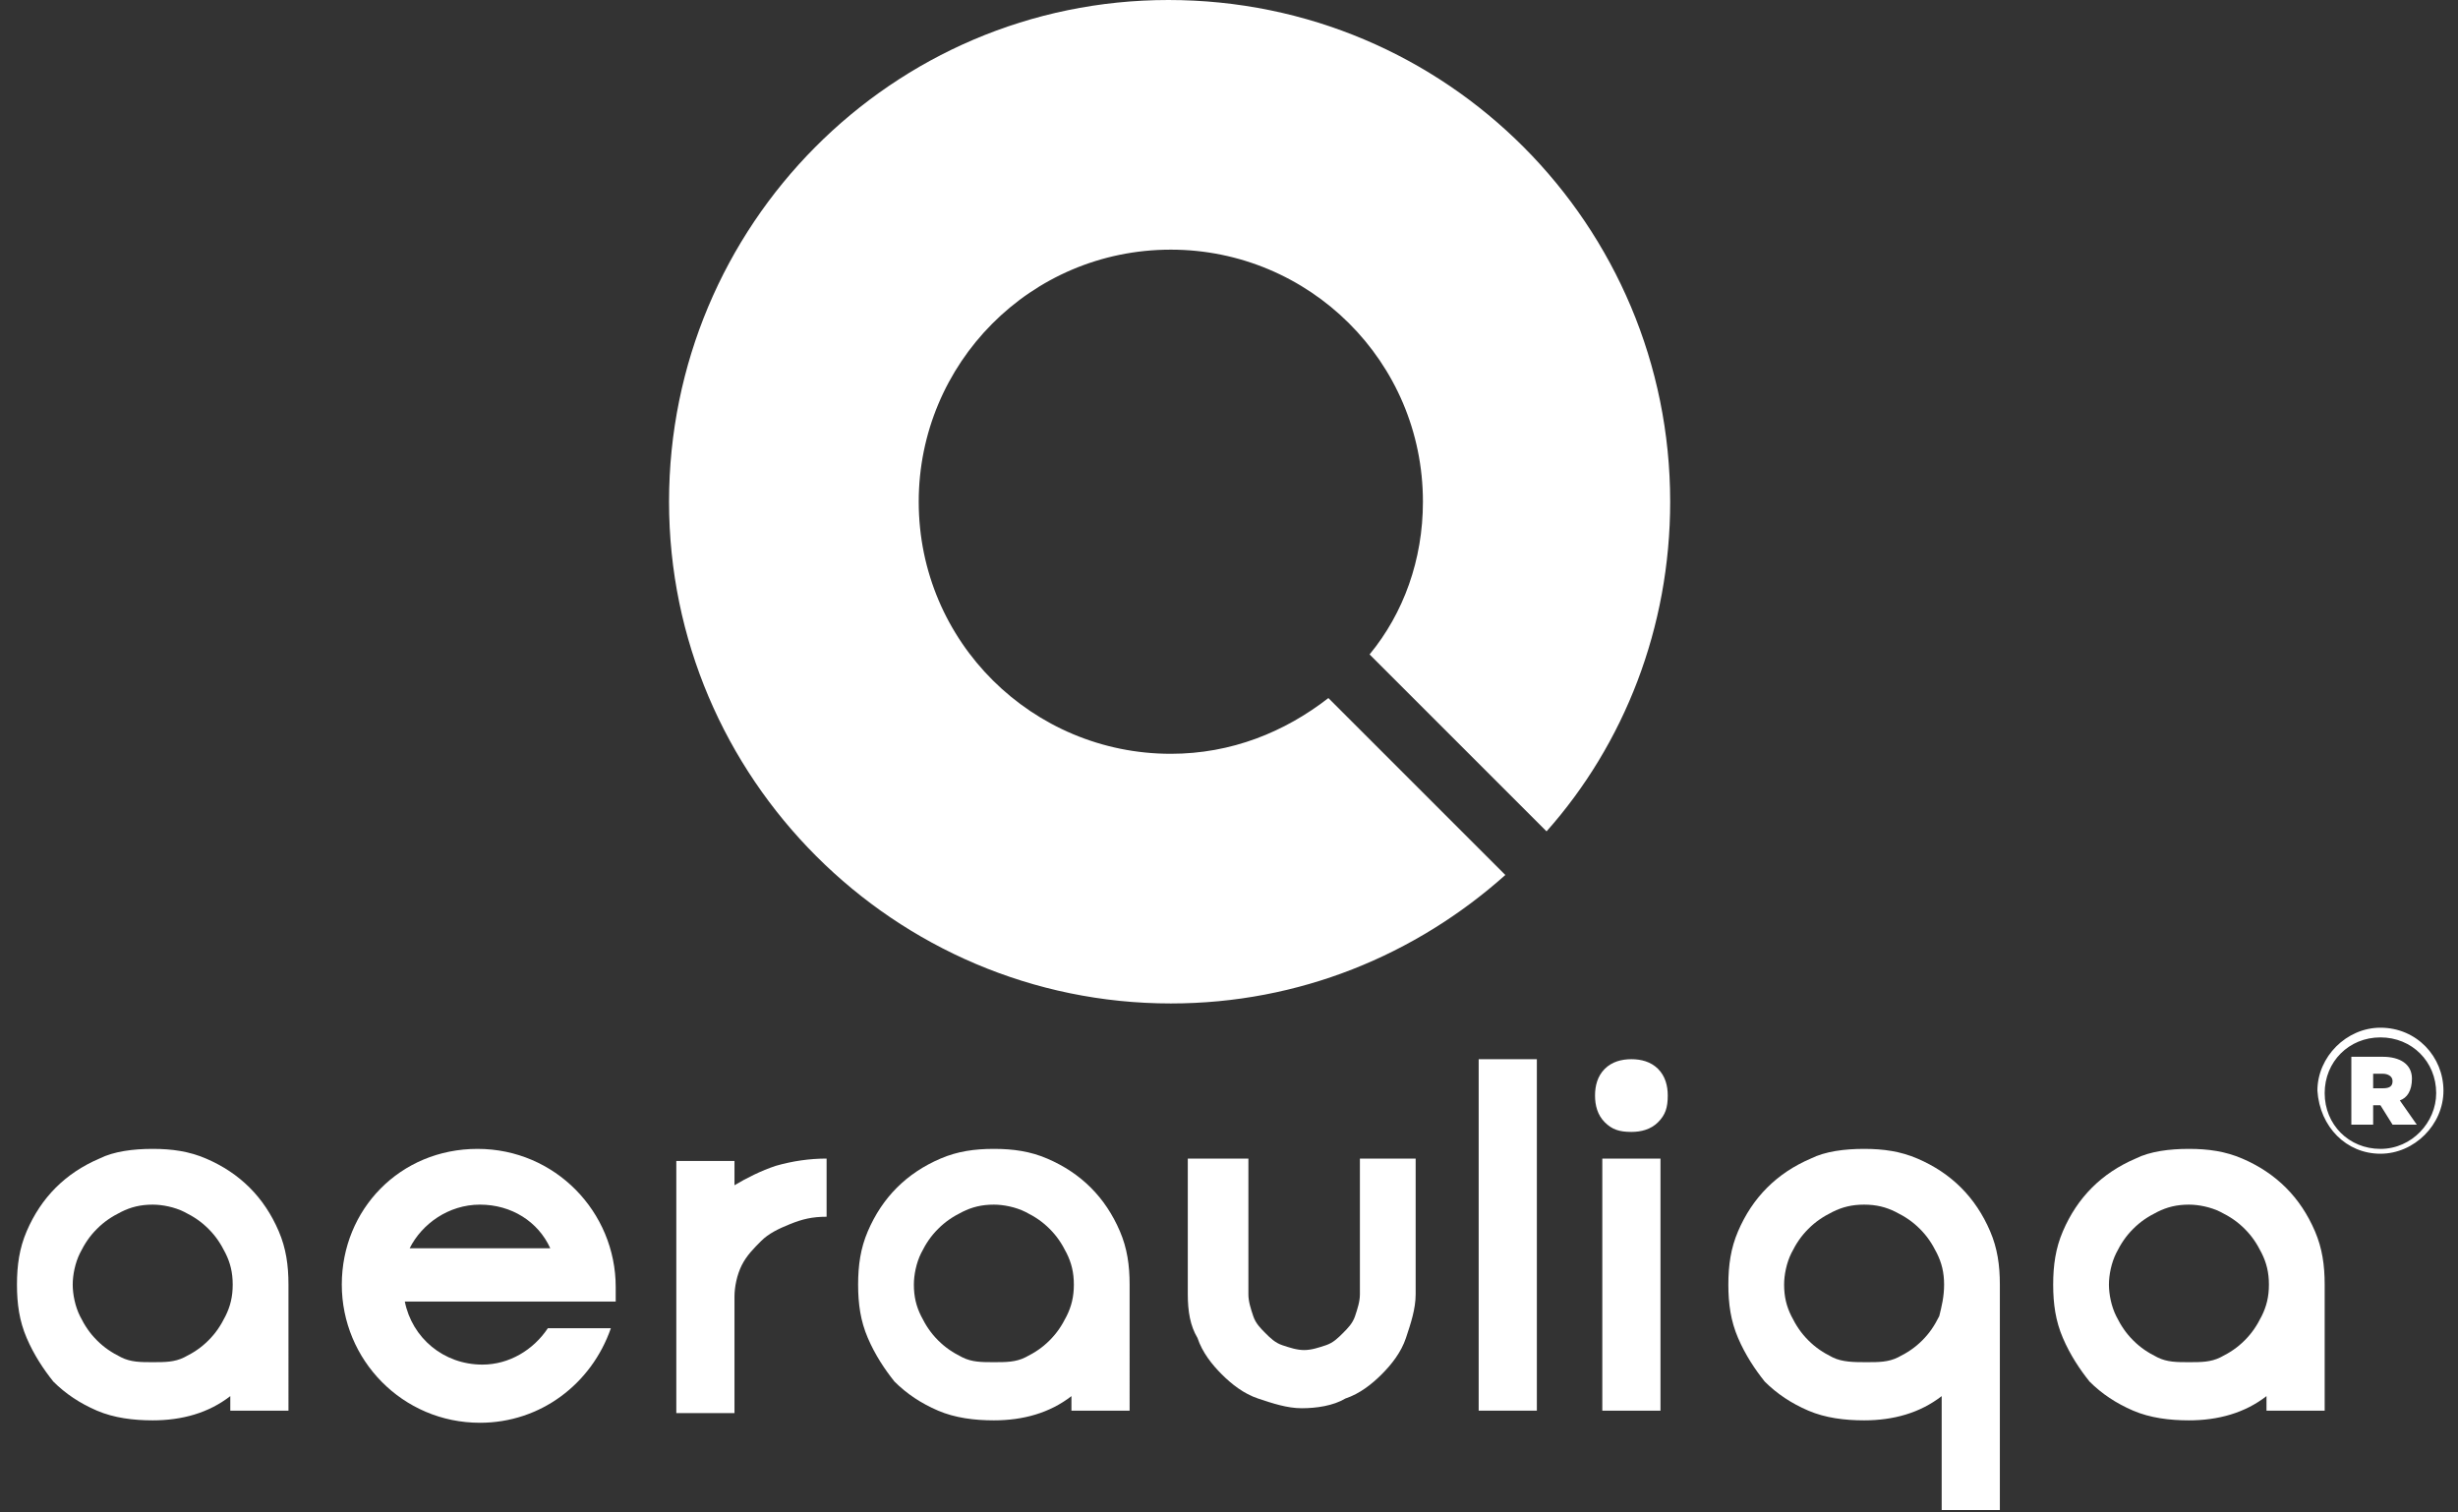 <?xml version="1.0" encoding="utf-8"?>
<!-- Generator: Adobe Illustrator 28.0.0, SVG Export Plug-In . SVG Version: 6.00 Build 0)  -->
<svg version="1.1" id="Livello_1" xmlns="http://www.w3.org/2000/svg" xmlns:xlink="http://www.w3.org/1999/xlink" x="0px" y="0px"
	 viewBox="0 0 101.4 62.4" style="enable-background:new 0 0 101.4 62.4;" xml:space="preserve">
<rect x="0" y="0" width="101.4" height="62.4" fill="#333333" stroke="none"/>
<style type="text/css">
	.st0{fill:#FFFFFF;}
</style>
<g>
	<path class="st0" d="M27.6,20.7c0,11.4,9.3,20.7,20.7,20.7c5.3,0,10.1-2,13.8-5.3l-7.3-7.3c-1.8,1.4-4,2.3-6.5,2.3
		c-5.7,0-10.4-4.6-10.4-10.4c0-5.7,4.6-10.4,10.4-10.4c5.7,0,10.4,4.6,10.4,10.4c0,2.4-0.8,4.6-2.2,6.3l7.3,7.3
		c3.2-3.6,5.1-8.4,5.1-13.6C68.9,9.3,59.7,0,48.2,0C36.8,0,27.6,9.3,27.6,20.7"/>
	<path class="st0" d="M19.8,49.7c1.3,0,2.4,0.7,2.9,1.8h-5.8C17.4,50.5,18.5,49.7,19.8,49.7 M14.1,53c0,3.1,2.5,5.7,5.7,5.7
		c2.5,0,4.6-1.6,5.4-3.9h-2.6c-0.6,0.9-1.6,1.5-2.7,1.5c-1.6,0-2.9-1.1-3.2-2.6H23h1.7h0.7c0-0.2,0-0.4,0-0.6c0-3.1-2.5-5.7-5.7-5.7
		S14.1,49.9,14.1,53"/>
	<path class="st0" d="M5,56c-0.4-0.2-0.7-0.4-1-0.7c-0.3-0.3-0.5-0.6-0.7-1C3.1,53.9,3,53.4,3,53c0-0.4,0.1-0.9,0.3-1.3
		c0.2-0.4,0.4-0.7,0.7-1c0.3-0.3,0.6-0.5,1-0.7c0.4-0.2,0.8-0.3,1.3-0.3c0.4,0,0.9,0.1,1.3,0.3c0.4,0.2,0.7,0.4,1,0.7
		c0.3,0.3,0.5,0.6,0.7,1c0.2,0.4,0.3,0.8,0.3,1.3c0,0.5-0.1,0.9-0.3,1.3c-0.2,0.4-0.4,0.7-0.7,1c-0.3,0.3-0.6,0.5-1,0.7
		c-0.4,0.2-0.8,0.2-1.3,0.2C5.8,56.2,5.4,56.2,5,56 M4.1,47.8c-0.7,0.3-1.3,0.7-1.8,1.2c-0.5,0.5-0.9,1.1-1.2,1.8
		c-0.3,0.7-0.4,1.4-0.4,2.2c0,0.8,0.1,1.5,0.4,2.2c0.3,0.7,0.7,1.3,1.1,1.8c0.5,0.5,1.1,0.9,1.8,1.2c0.7,0.3,1.5,0.4,2.3,0.4
		c1.2,0,2.3-0.3,3.2-1v0.6h2.4V53c0-0.8-0.1-1.5-0.4-2.2c-0.3-0.7-0.7-1.3-1.2-1.8c-0.5-0.5-1.1-0.9-1.8-1.2
		c-0.7-0.3-1.4-0.4-2.2-0.4C5.5,47.4,4.7,47.5,4.1,47.8"/>
	<path class="st0" d="M32,48.1c-0.6,0.2-1.2,0.5-1.7,0.8v-1h-2.4v10.4h2.4v-4.8c0-0.4,0.1-0.9,0.3-1.3c0.2-0.4,0.5-0.7,0.8-1
		c0.3-0.3,0.7-0.5,1.2-0.7c0.5-0.2,0.9-0.3,1.5-0.3v-2.4C33.4,47.8,32.7,47.9,32,48.1"/>
	<path class="st0" d="M39.7,56c-0.4-0.2-0.7-0.4-1-0.7c-0.3-0.3-0.5-0.6-0.7-1c-0.2-0.4-0.3-0.8-0.3-1.3c0-0.4,0.1-0.9,0.3-1.3
		c0.2-0.4,0.4-0.7,0.7-1c0.3-0.3,0.6-0.5,1-0.7c0.4-0.2,0.8-0.3,1.3-0.3c0.4,0,0.9,0.1,1.3,0.3c0.4,0.2,0.7,0.4,1,0.7
		c0.3,0.3,0.5,0.6,0.7,1c0.2,0.4,0.3,0.8,0.3,1.3c0,0.5-0.1,0.9-0.3,1.3c-0.2,0.4-0.4,0.7-0.7,1c-0.3,0.3-0.6,0.5-1,0.7
		c-0.4,0.2-0.8,0.2-1.3,0.2C40.5,56.2,40.1,56.2,39.7,56 M38.8,47.8c-0.7,0.3-1.3,0.7-1.8,1.2c-0.5,0.5-0.9,1.1-1.2,1.8
		c-0.3,0.7-0.4,1.4-0.4,2.2c0,0.8,0.1,1.5,0.4,2.2c0.3,0.7,0.7,1.3,1.1,1.8c0.5,0.5,1.1,0.9,1.8,1.2c0.7,0.3,1.5,0.4,2.3,0.4
		c1.2,0,2.3-0.3,3.2-1v0.6h2.4V53c0-0.8-0.1-1.5-0.4-2.2c-0.3-0.7-0.7-1.3-1.2-1.8c-0.5-0.5-1.1-0.9-1.8-1.2
		c-0.7-0.3-1.4-0.4-2.2-0.4C40.2,47.4,39.5,47.5,38.8,47.8"/>
	<path class="st0" d="M56.1,47.8v5.6c0,0.3-0.1,0.6-0.2,0.9c-0.1,0.3-0.3,0.5-0.5,0.7c-0.2,0.2-0.4,0.4-0.7,0.5
		c-0.3,0.1-0.6,0.2-0.9,0.2c-0.3,0-0.6-0.1-0.9-0.2c-0.3-0.1-0.5-0.3-0.7-0.5c-0.2-0.2-0.4-0.4-0.5-0.7c-0.1-0.3-0.2-0.6-0.2-0.9
		v-5.6H49v5.6c0,0.7,0.1,1.3,0.4,1.8c0.2,0.6,0.6,1.1,1,1.5c0.4,0.4,0.9,0.8,1.5,1c0.6,0.2,1.2,0.4,1.8,0.4c0.6,0,1.3-0.1,1.8-0.4
		c0.6-0.2,1.1-0.6,1.5-1c0.4-0.4,0.8-0.9,1-1.5c0.2-0.6,0.4-1.2,0.4-1.8v-5.6H56.1z"/>
	<rect x="61" y="43.7" class="st0" width="2.4" height="14.5"/>
	<path class="st0" d="M66.1,58.2h2.4V47.8h-2.4V58.2z M66.2,44.1c-0.3,0.3-0.4,0.7-0.4,1.1c0,0.4,0.1,0.8,0.4,1.1
		c0.3,0.3,0.6,0.4,1.1,0.4c0.4,0,0.8-0.1,1.1-0.4c0.3-0.3,0.4-0.6,0.4-1.1c0-0.4-0.1-0.8-0.4-1.1c-0.3-0.3-0.7-0.4-1.1-0.4
		C66.9,43.7,66.5,43.8,66.2,44.1"/>
	<path class="st0" d="M89,56c-0.4-0.2-0.7-0.4-1-0.7c-0.3-0.3-0.5-0.6-0.7-1C87.1,53.9,87,53.4,87,53c0-0.4,0.1-0.9,0.3-1.3
		c0.2-0.4,0.4-0.7,0.7-1c0.3-0.3,0.6-0.5,1-0.7c0.4-0.2,0.8-0.3,1.3-0.3c0.4,0,0.9,0.1,1.3,0.3c0.4,0.2,0.7,0.4,1,0.7
		c0.3,0.3,0.5,0.6,0.7,1c0.2,0.4,0.3,0.8,0.3,1.3c0,0.5-0.1,0.9-0.3,1.3c-0.2,0.4-0.4,0.7-0.7,1c-0.3,0.3-0.6,0.5-1,0.7
		c-0.4,0.2-0.8,0.2-1.3,0.2C89.8,56.2,89.4,56.2,89,56 M88.1,47.8c-0.7,0.3-1.3,0.7-1.8,1.2c-0.5,0.5-0.9,1.1-1.2,1.8
		c-0.3,0.7-0.4,1.4-0.4,2.2c0,0.8,0.1,1.5,0.4,2.2c0.3,0.7,0.7,1.3,1.1,1.8c0.5,0.5,1.1,0.9,1.8,1.2c0.7,0.3,1.5,0.4,2.3,0.4
		c1.2,0,2.3-0.3,3.2-1v0.6h2.4V53c0-0.8-0.1-1.5-0.4-2.2c-0.3-0.7-0.7-1.3-1.2-1.8c-0.5-0.5-1.1-0.9-1.8-1.2
		c-0.7-0.3-1.4-0.4-2.2-0.4C89.5,47.4,88.7,47.5,88.1,47.8"/>
	<path class="st0" d="M75.6,56c-0.4-0.2-0.7-0.4-1-0.7c-0.3-0.3-0.5-0.6-0.7-1c-0.2-0.4-0.3-0.8-0.3-1.3c0-0.4,0.1-0.9,0.3-1.3
		c0.2-0.4,0.4-0.7,0.7-1c0.3-0.3,0.6-0.5,1-0.7c0.4-0.2,0.8-0.3,1.3-0.3s0.9,0.1,1.3,0.3c0.4,0.2,0.7,0.4,1,0.7
		c0.3,0.3,0.5,0.6,0.7,1c0.2,0.4,0.3,0.8,0.3,1.3c0,0.5-0.1,0.9-0.2,1.3c-0.2,0.4-0.4,0.7-0.7,1c-0.3,0.3-0.6,0.5-1,0.7
		c-0.4,0.2-0.8,0.2-1.3,0.2S76,56.2,75.6,56 M74.7,47.8c-0.7,0.3-1.3,0.7-1.8,1.2c-0.5,0.5-0.9,1.1-1.2,1.8
		c-0.3,0.7-0.4,1.4-0.4,2.2c0,0.8,0.1,1.5,0.4,2.2c0.3,0.7,0.7,1.3,1.1,1.8c0.5,0.5,1.1,0.9,1.8,1.2c0.7,0.3,1.5,0.4,2.3,0.4
		c1.2,0,2.3-0.3,3.2-1v4.7h2.4V53c0-0.8-0.1-1.5-0.4-2.2c-0.3-0.7-0.7-1.3-1.2-1.8c-0.5-0.5-1.1-0.9-1.8-1.2
		c-0.7-0.3-1.4-0.4-2.2-0.4C76.1,47.4,75.3,47.5,74.7,47.8"/>
	<path class="st0" d="M98.2,47.6c1.4,0,2.6-1.2,2.6-2.6v0c0-1.4-1.1-2.6-2.6-2.6c-1.4,0-2.6,1.2-2.6,2.6v0
		C95.7,46.5,96.8,47.6,98.2,47.6 M98.2,47.4c-1.3,0-2.3-1-2.3-2.3v0c0-1.3,1-2.3,2.3-2.3c1.3,0,2.3,1,2.3,2.3v0
		C100.5,46.3,99.5,47.4,98.2,47.4 M97.1,46.4h0.8v-0.8h0.3l0.5,0.8h1L99,45.4c0.3-0.1,0.5-0.4,0.5-0.9c0-0.6-0.5-0.9-1.2-0.9h-1.3
		V46.4z M97.9,44.9v-0.6h0.4c0.2,0,0.4,0.1,0.4,0.3c0,0.2-0.1,0.3-0.4,0.3H97.9z"/>
</g>
</svg>
